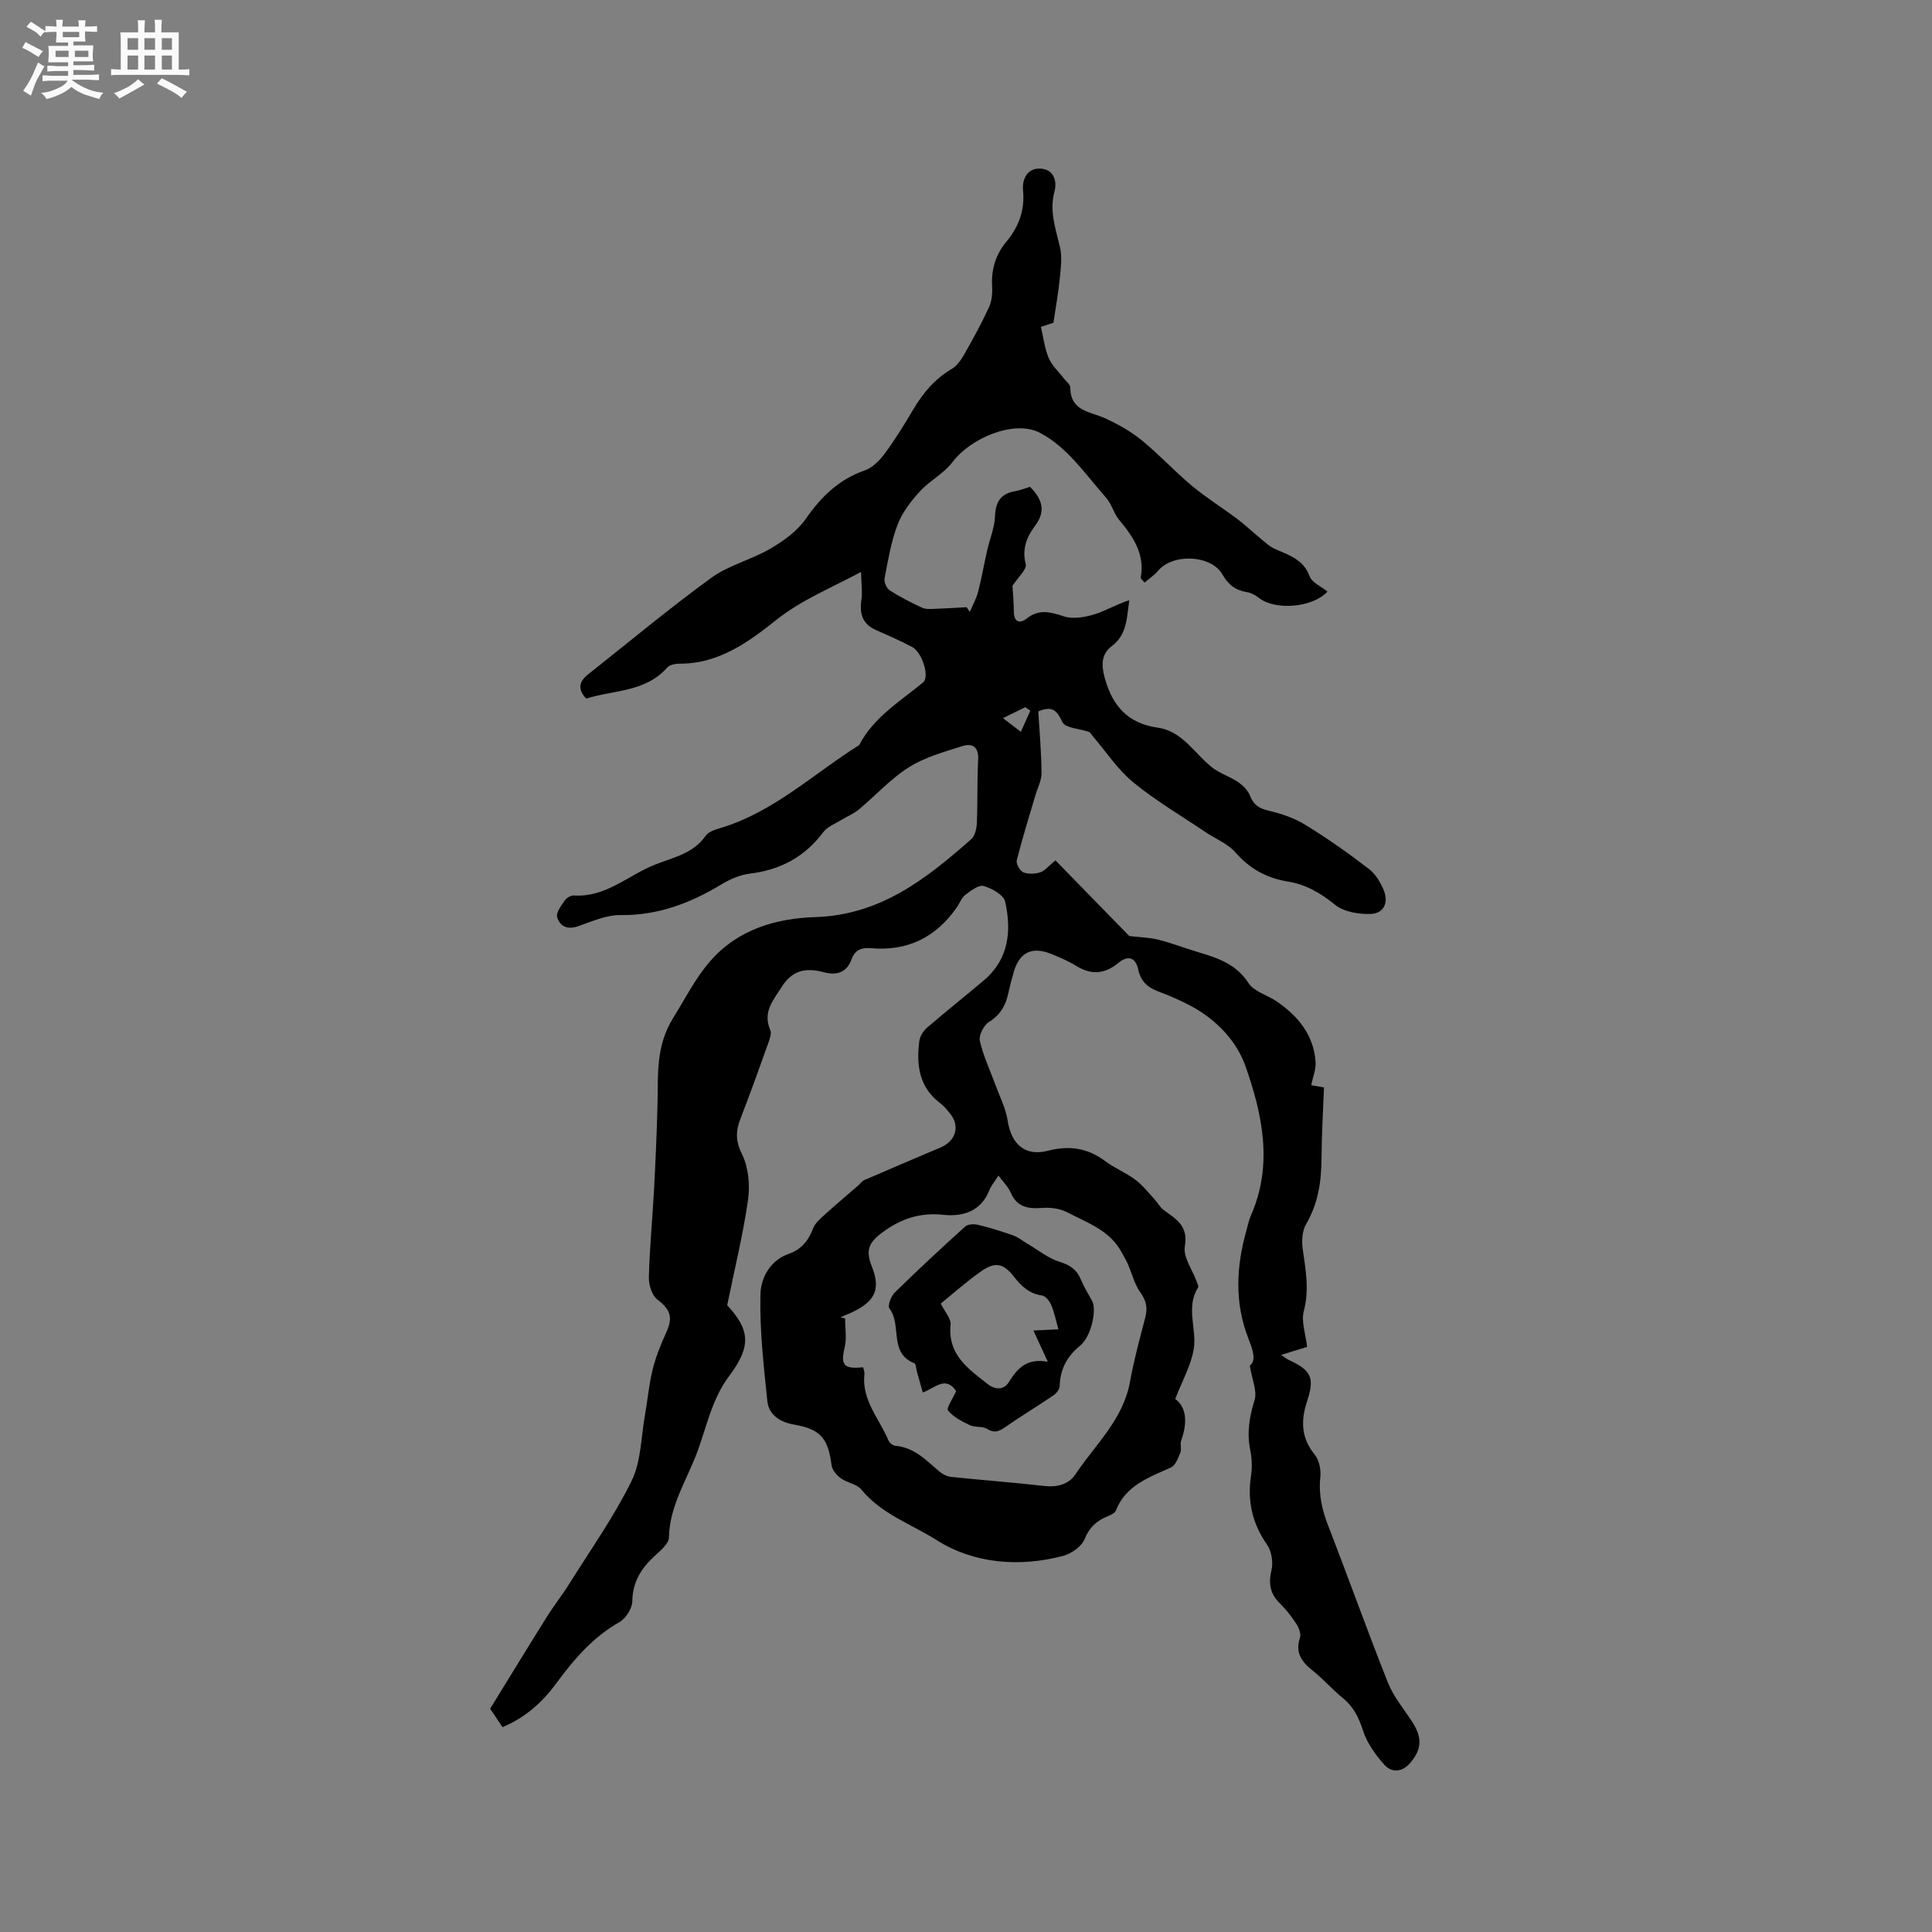 <svg enable-background="new 0 0 400 400" viewBox="0 0 400 400" xmlns="http://www.w3.org/2000/svg"><rect x="0" y="0" width="400" height="400" fill="#808080" stroke="none"/><path d="m6.8 9.5c.6.3 1.3.7 2.1 1.1-.4.4-.7.8-.9 1.2-.7-.4-1.3-.8-1.8-1.1s-1.1-.6-1.6-.8c.2-.4.5-.8.7-1.2.4.2.8.5 1.5.8zm.9 6.9c-.3.6-.5 1.1-.7 1.7s-.4 1.1-.6 1.7c-.6-.4-1.1-.7-1.6-1 .7-1 1.2-1.8 1.5-2.4.3-.5.6-1.1.8-1.7.3-.6.5-1.2.8-1.8.3.3.8.6 1.3.8-.7 1.3-1.2 2.2-1.5 2.7zm.1-11c.4.3 1 .7 1.7 1.1-.5.2-.8.6-1.1 1.1-.5-.6-1-1-1.4-1.2s-.9-.6-1.5-.8c.2-.4.5-.7.9-1.1.5.3.9.6 1.4.9zm10.5 13.1c1 .4 2 .6 3.1.7-.4.4-.7.8-.8 1.3-.9-.2-1.9-.6-3-.9-1-.4-2-.9-2.8-1.6-.5.4-1.1.9-1.9 1.3s-1.9.9-3.3 1.2c-.1-.3-.5-.8-1.1-1.3 1 0 2.1-.3 3.2-.8 1.2-.5 1.9-1 2.3-1.7h-3.2c-.4 0-1 0-2 .1v-1.2c1 0 1.7.1 2 .1h3.3v-1h-2.3c-.2 0-.9 0-2 .1v-1.2c1.2 0 1.9.1 2 .1h2.3v-.8h-4.1c0-.7.1-1.2.1-1.6 0-.5 0-1.1-.1-1.8h4.1v-.7h-2.5c0-.6.1-1.1.1-1.6v-.6h-.5c-.4 0-1 0-1.8.1v-1.3c1.2 0 1.9.1 2.1.1h.2c0-.3 0-.8-.1-1.4h1.4c0 .6-.1 1-.1 1.4h3.4c0-.4 0-.8-.1-1.3h1.5c0 .4-.1.9-.1 1.3.7 0 1.5 0 2.5-.1v1.2c-1 0-1.8-.1-2.5-.1v.6c0 .3 0 .8.1 1.5h-2.5v.8h4.1c0 .7-.1 1.3-.1 1.8s0 1 .1 1.5h-4.1v.8h1.4c.8 0 1.8 0 2.9-.1v1.2c-1 0-1.9-.1-2.8-.1h-1.5v1h3.2c.3 0 1 0 2.1-.1v1.2c-1.1 0-1.8-.1-2.1-.1h-3.4l-.1.1c1.4 1 2.4 1.5 3.4 1.9zm-4.1-6.7v-1.3h-2.7v1.3zm2.2-4.1v-1.1h-3.4v1.1zm1.9 4.1v-1.3h-2.8v1.3z" fill="#fafafb"/><path d="m37 6.7v2.3 5.4c1 0 1.8 0 2.2-.1v1.3c-.6 0-1.5-.1-2.5-.1h-11.9c-.7 0-1.3 0-1.8.1v-1.3c.5 0 1.1.1 2 .1v-5.2c0-1 0-1.8-.1-2.5h3.7c0-1.3 0-2.1-.1-2.5h1.5c0 .4-.1 1.3-.1 2.5h2.2c0-1.2 0-2.1-.1-2.6h1.5c0 .4-.1 1.3-.1 2.6zm-12.3 13.7c-.3-.4-.7-.8-1.1-1.1 1.1-.4 2.1-.9 2.9-1.3.8-.5 1.5-1 2.1-1.6.4.4.9.8 1.3 1.1-2.5 1.4-4.2 2.4-5.2 2.9zm3.9-10.1v-2.4h-2.2v2.4zm0 4.1v-2.9h-2.2v2.9zm3.5-4.1v-2.4h-2.2v2.4zm0 4.1v-2.9h-2.2v2.9zm.4 2.9 1-1.1c.6.3 1.4.7 2.5 1.3s2 1.1 2.7 1.5c-.4.4-.8.8-1.1 1.3-.8-.8-2.5-1.7-5.1-3zm3.1-7v-2.4h-2.1v2.4zm0 4.1v-2.9h-2.1v2.9z" fill="#fafafb"/><g fill="#000001"><path d="m121.36 144.64c-1.82-1.94-1.47-3.54.35-4.98 8.48-6.71 16.79-13.65 25.53-20.01 3.61-2.63 8.29-3.75 12.21-6.03 2.74-1.6 5.57-3.62 7.35-6.16 3.2-4.59 6.83-8.19 12.23-10.06 1.62-.56 3.12-2.09 4.18-3.54 2.14-2.89 4.03-5.97 5.86-9.07 2.03-3.43 4.48-6.35 7.98-8.41 1.09-.64 1.94-1.88 2.59-3.02 1.81-3.18 3.57-6.39 5.1-9.71.59-1.27.75-2.86.67-4.28-.21-3.55.69-6.62 2.98-9.37 2.53-3.04 3.82-6.48 3.42-10.57-.22-2.28.83-4.53 3.35-4.53 2.83 0 3.8 2.33 3.15 4.77-1.08 4.04.24 7.65 1.14 11.45.5 2.08.17 4.4-.04 6.59-.28 2.9-.82 5.78-1.31 9.11-.3.1-1.16.38-2.59.85.5 2.12.75 4.41 1.61 6.45.68 1.6 2.12 2.89 3.22 4.32.45.59 1.26 1.19 1.26 1.79.01 4.98 4.17 4.96 7.28 6.4 2.62 1.22 5.23 2.67 7.46 4.49 3.61 2.94 6.79 6.41 10.36 9.4 2.98 2.49 6.31 4.56 9.42 6.89 1.6 1.2 3.05 2.59 4.6 3.86 1.05.86 2.07 1.87 3.28 2.4 2.89 1.28 5.85 2.14 7.15 5.65.49 1.32 2.41 2.11 3.69 3.16-3.07 3.35-10.77 3.93-14.11 1.37-.73-.56-1.63-1.1-2.51-1.24-2.38-.38-3.91-1.53-5.13-3.67-2.33-4.08-10.23-4.41-13.29-.8-.8.94-1.87 1.65-2.83 2.48-.56-.68-.82-.86-.8-.99.9-4.88-1.52-8.48-4.45-11.97-1.12-1.34-1.55-3.28-2.7-4.59-4.25-4.81-7.97-10.44-13.69-13.45-5.31-2.8-14.38 1.07-18.12 6.04-1.8 2.4-4.77 3.88-6.81 6.13-1.85 2.04-3.64 4.38-4.6 6.92-1.33 3.53-1.95 7.35-2.67 11.09-.14.74.44 2.02 1.08 2.43 2.13 1.36 4.41 2.53 6.71 3.59.77.36 1.8.26 2.7.23 2.17-.07 4.34-.22 6.51-.34.22.33.43.65.65.98.58-1.37 1.34-2.68 1.71-4.11.74-2.83 1.23-5.73 1.88-8.58.54-2.36 1.53-4.69 1.63-7.07.12-3.01 1.17-4.73 4.18-5.24 1.03-.17 2.02-.58 3.08-.9 2.41 2.46 3.41 4.9 1.06 8.04-1.72 2.29-2.78 4.78-1.95 7.98.27 1.04-1.54 2.62-2.75 4.5.07 1.21.27 3.28.29 5.36.01 2.25 1.34 2.43 2.63 1.41 2.57-2.04 4.89-1.4 7.69-.48 1.87.62 4.3.21 6.29-.39 2.45-.74 4.69-2.14 7.29-2.94-.54 3.58-.42 7.08-3.61 9.49-2.14 1.61-2.24 3.78-1.49 6.53 1.6 5.88 4.78 9.48 11.01 10.37 5.16.74 7.61 5.43 11.32 8.29 1.59 1.22 3.63 1.84 5.3 2.98 1.01.69 2.03 1.71 2.46 2.81.75 1.91 1.9 2.65 3.89 3.11 2.64.61 5.33 1.54 7.62 2.95 4.51 2.77 8.85 5.84 13.05 9.06 1.41 1.08 2.51 2.87 3.17 4.56 1 2.59-.11 4.74-2.82 4.81-2.46.06-5.49-.44-7.29-1.9-3-2.43-6.05-4.22-9.8-4.82-4.35-.7-7.86-2.62-10.82-6.02-1.55-1.78-4.03-2.75-6.07-4.12-5.06-3.41-10.37-6.52-15.07-10.37-3.23-2.64-5.62-6.32-8.38-9.54-.28-.32-.5-.8-.85-.93-1.88-.68-4.86-.77-5.46-2.01-1.13-2.38-2.02-3.48-5-2.24.24 4.17.64 8.47.67 12.77.01 1.54-.83 3.09-1.28 4.63-1.31 4.47-2.71 8.91-3.85 13.42-.18.71.62 2.19 1.32 2.49 1.01.43 2.42.36 3.52.02.94-.29 1.66-1.25 3.17-2.48 5.2 5.33 10.4 10.66 15.29 15.67 2.07.24 4.1.28 6.03.76 2.87.72 5.64 1.81 8.48 2.65 3.98 1.18 7.68 2.48 10.19 6.35 1.14 1.75 3.86 2.44 5.77 3.74 4.46 3.05 7.73 6.97 8.1 12.61.1 1.47-.55 3-.91 4.77.75.13 2.02.35 2.65.46-.19 5.05-.49 9.82-.51 14.59-.03 4.84-.67 9.4-3.19 13.7-.82 1.4-.95 3.48-.71 5.15.62 4.29 1.39 8.44.23 12.86-.57 2.19.39 4.77.68 7.42-1.64.51-3.33 1.03-5.37 1.66.68.46 1.1.82 1.58 1.04 4.53 2.11 5.43 3.57 3.82 8.44-1.36 4.13-1.3 7.65 1.55 11.17.93 1.15 1.33 3.16 1.16 4.68-.39 3.61.38 6.85 1.68 10.18 4.18 10.75 8.05 21.62 12.31 32.33 1.15 2.89 3.26 5.41 4.99 8.06 2.17 3.34 2.07 5.76-.44 8.65-1.64 1.89-3.79 1.95-5.25.34-1.85-2.05-3.6-4.49-4.44-7.08-.89-2.74-1.98-4.98-4.22-6.79-2.14-1.73-3.96-3.86-6.11-5.57-2.32-1.84-3.8-3.74-2.73-6.93.26-.79-.24-2.04-.76-2.84-.98-1.5-2.1-2.95-3.38-4.21-2.03-1.99-2.43-4.08-1.77-6.87.39-1.62.05-3.92-.89-5.27-3.09-4.42-4.14-9.09-3.33-14.37.27-1.75.16-3.64-.19-5.38-.71-3.56-.13-6.82.92-10.26.56-1.84-.52-4.17-.99-7.09 1.39-1.1.65-3.18-.29-5.61-2.89-7.38-2.54-14.92-.4-22.43.29-1.02.48-2.08.91-3.04 4.64-10.51 2.39-21-1.14-30.99-1.83-5.18-6.06-9.62-11.28-12.41-2.14-1.14-4.39-2.12-6.67-2.97-2.25-.84-3.69-2.05-4.24-4.59-.54-2.53-2.14-2.98-4.09-1.36-2.82 2.34-5.61 2.55-8.74.63-1.61-.99-3.38-1.75-5.14-2.47-3.97-1.62-6.6-.36-7.78 3.68-.44 1.52-.84 3.06-1.18 4.61-.55 2.48-1.68 4.37-3.98 5.8-1.07.67-2.12 2.74-1.87 3.9.67 3.05 2.06 5.93 3.14 8.89.92 2.53 2.21 5.02 2.62 7.63.74 4.84 3.58 7.45 8.28 6.24 4.45-1.15 8.27-.6 11.94 2.16 1.94 1.45 4.27 2.38 6.22 3.83 1.46 1.09 2.62 2.6 3.88 3.95.7.76 1.21 1.76 2.02 2.35 2.55 1.87 5.09 3.25 4.34 7.49-.39 2.23 1.58 4.87 2.46 7.33.14.4.43.96.27 1.21-2.6 4.13-.21 8.57-.89 12.73-.55 3.36-2.36 6.52-3.83 10.33 2.45 1.81 2.49 5.06 1.23 8.63-.27.76.13 1.76-.17 2.49-.46 1.12-1.01 2.63-1.95 3.06-4.54 2.07-9.32 3.67-11.4 8.91-.22.56-1.11.96-1.77 1.23-2.24.92-3.71 2.25-4.7 4.69-.62 1.54-2.75 3.03-4.49 3.49-9.09 2.38-18.48 1.58-26.12-3.26-5.2-3.3-11.47-5.4-15.62-10.49-.95-1.16-2.96-1.38-4.27-2.34-.86-.63-1.78-1.74-1.9-2.73-.7-5.58-2.36-7.44-7.7-8.36-2.8-.48-5.28-1.91-5.59-4.88-.76-7.35-1.61-14.76-1.43-22.12.08-3.28 1.91-6.98 5.87-8.37 2.58-.9 4.08-2.72 5.04-5.28.44-1.16 1.62-2.1 2.6-3 2.23-2.03 4.54-3.96 6.81-5.94.39-.34.71-.84 1.17-1.04 4.71-2.05 9.43-4.04 14.15-6.06.87-.37 1.79-.69 2.59-1.19 2.46-1.56 2.87-4.27 1.04-6.51-.61-.74-1.2-1.53-1.95-2.09-4.49-3.32-5.07-7.98-4.42-12.98.13-.99.86-2.1 1.65-2.78 3.85-3.32 7.85-6.48 11.73-9.77 5.18-4.39 5.72-10.24 4.39-16.27-.31-1.39-2.74-2.76-4.45-3.24-1.04-.29-2.68.98-3.82 1.85-.79.61-1.16 1.75-1.77 2.61-4.31 6.17-10.19 9.09-17.73 8.41-1.94-.18-3.34.38-4 2.23-1.04 2.9-3.19 3.45-5.81 2.74-3.63-.97-6.46-.46-8.67 3.02-1.79 2.82-4 5.26-2.38 8.96.28.64-.05 1.66-.32 2.42-1.89 5.28-3.76 10.56-5.8 15.78-1.01 2.58-1.16 4.63.23 7.41 1.36 2.73 1.72 6.4 1.29 9.49-1.01 7.15-2.76 14.2-4.32 21.87 4.56 4.97 5.16 8.34.44 14.61-3.63 4.83-4.66 10.46-6.65 15.81-2.16 5.8-5.73 11.11-5.85 17.66-.03 1.32-1.8 2.76-3.01 3.88-2.76 2.55-4.52 5.36-4.58 9.35-.02 1.48-1.35 3.56-2.68 4.31-5.52 3.12-9.43 7.74-13.09 12.71-2.86 3.88-6.36 7.04-11.1 9.03-1.04-1.56-2.03-3.02-2.56-3.82 4.07-6.6 7.84-12.8 11.7-18.95 1.51-2.42 3.29-4.67 4.8-7.09 4.37-6.98 9.16-13.76 12.78-21.11 1.98-4.02 1.95-9.04 2.77-13.62.56-3.13.82-6.32 1.58-9.4.65-2.63 1.67-5.19 2.8-7.66 1.48-3.24.9-4.79-1.78-6.86-1.14-.88-1.83-3.05-1.79-4.61.16-6.12.75-12.22 1.08-18.34.31-5.81.56-11.63.71-17.45.16-6.15-.43-12.03 3.27-17.97 2.48-3.97 4.54-8.17 7.69-11.77 5.77-6.6 13.74-8.81 21.65-9.06 13.58-.43 23.03-7.93 32.36-16.15.79-.69 1.1-2.24 1.15-3.4.18-4.34.03-8.7.27-13.04.14-2.61-1.17-3.48-3.22-2.83-3.8 1.2-7.8 2.3-11.12 4.39-3.79 2.39-6.89 5.85-10.37 8.75-1.03.86-2.34 1.38-3.49 2.09-1.33.83-2.99 1.43-3.88 2.61-3.85 5.14-8.89 7.81-15.21 8.58-2.02.25-4.09 1.15-5.86 2.22-6.46 3.9-13.18 6.46-20.94 6.36-2.94-.04-5.95 1.35-8.84 2.34-2.2.75-3.73-.11-4.24-1.93-.26-.95.87-2.4 1.6-3.46.37-.54 1.28-1.06 1.91-1.01 6.5.42 11.14-4.12 16.61-6.33 3.69-1.49 8.03-2.27 10.62-6.02.57-.83 1.92-1.28 3.01-1.6 11.06-3.28 19.31-11.25 28.78-17.18 2.99-5.78 8.45-9.03 13.24-12.98 1.4-1.16-.19-6.24-2.28-7.34-2.43-1.28-4.95-2.4-7.47-3.5-2.82-1.24-3.44-3.38-3.03-6.23.24-1.69-.02-3.44-.07-5.8-6.61 3.51-12.42 5.84-17.61 9.98-5.63 4.49-11.87 9.04-19.87 9-.9 0-2.12.22-2.66.82-4.53 5.12-11.08 4.61-16.77 6.42zm57.34 138.44c.12.55.32.97.27 1.36-.62 5.42 3.08 9.29 4.98 13.79.21.49.9 1.06 1.41 1.1 3.91.34 6.4 3 9.13 5.33.67.57 1.61 1.03 2.47 1.12 6.39.67 12.81 1.14 19.19 1.87 2.69.31 5.11-.31 6.5-2.4 4.1-6.16 9.88-11.32 11.29-19.12.81-4.47 2-8.88 3.16-13.28.53-2 .26-3.52-1-5.27-1.23-1.7-1.73-3.92-2.6-5.89-.37-.85-.88-1.64-1.31-2.46-2.43-4.53-7.11-6.07-11.24-8.24-1.51-.8-3.54-1.03-5.28-.9-2.93.23-5.16-.23-6.44-3.21-.51-1.19-1.53-2.17-2.51-3.49-.8 1.27-1.51 2.08-1.88 3.03-1.76 4.42-5.5 5.52-9.55 5.09-4.89-.52-8.91.87-12.71 3.73-2.79 2.1-3.38 3.67-2.06 7.01 1.74 4.41.81 6.91-3.42 9.1-1 .52-2.06.93-3.1 1.39.32.07.64.14.97.22 0 1.98.36 4.05-.08 5.93-.86 3.73-.3 4.6 3.81 4.19zm34.61-135.94c-.34-.24-.69-.48-1.03-.73-1.27.62-2.53 1.25-4.62 2.27 1.61 1.24 2.66 2.04 3.7 2.84.65-1.45 1.3-2.91 1.95-4.38z"/><path d="m197.96 288.01c-2.22-3.32-4.48-.53-6.91.29-.42-1.49-.81-2.89-1.21-4.29-.17-.61-.18-1.63-.53-1.76-5.38-2.11-2.53-7.98-5.18-11.38-.4-.52.35-2.51 1.11-3.26 4.76-4.67 9.65-9.21 14.6-13.68.56-.51 1.87-.54 2.72-.33 2.45.6 4.87 1.35 7.25 2.2 1.03.37 1.92 1.13 2.89 1.69 2.21 1.3 4.3 3.01 6.69 3.76 2.15.67 3.52 1.58 4.37 3.61.64 1.54 1.51 3 2.34 4.45 1.01 1.77-.11 7.34-2.45 9.27-2.75 2.26-4.16 4.88-4.25 8.39-.02.66-.69 1.51-1.29 1.92-3.21 2.19-6.55 4.2-9.75 6.41-1.3.9-2.28 1.58-3.93.56-1-.62-2.56-.29-3.67-.81-1.64-.77-3.38-1.68-4.48-3.02-.39-.5.97-2.41 1.68-4.02zm21.17-12.79c-.52-1.85-.84-3.5-1.48-5.01-.34-.81-1.17-1.9-1.9-1.99-2.67-.37-4.28-1.93-5.84-3.92-2.19-2.78-3.89-3.1-6.75-1.11-2.97 2.07-5.69 4.52-8.39 6.7.79 1.63 2.17 3.1 2.04 4.43-.61 6.18 3.66 9.06 7.64 12.21 1.59 1.26 3.4 1.29 4.43-.39 1.76-2.87 3.75-5 8.06-4.2-1.17-2.54-2-4.34-2.98-6.47 2.12-.1 3.46-.17 5.17-.25z"/></g></svg>